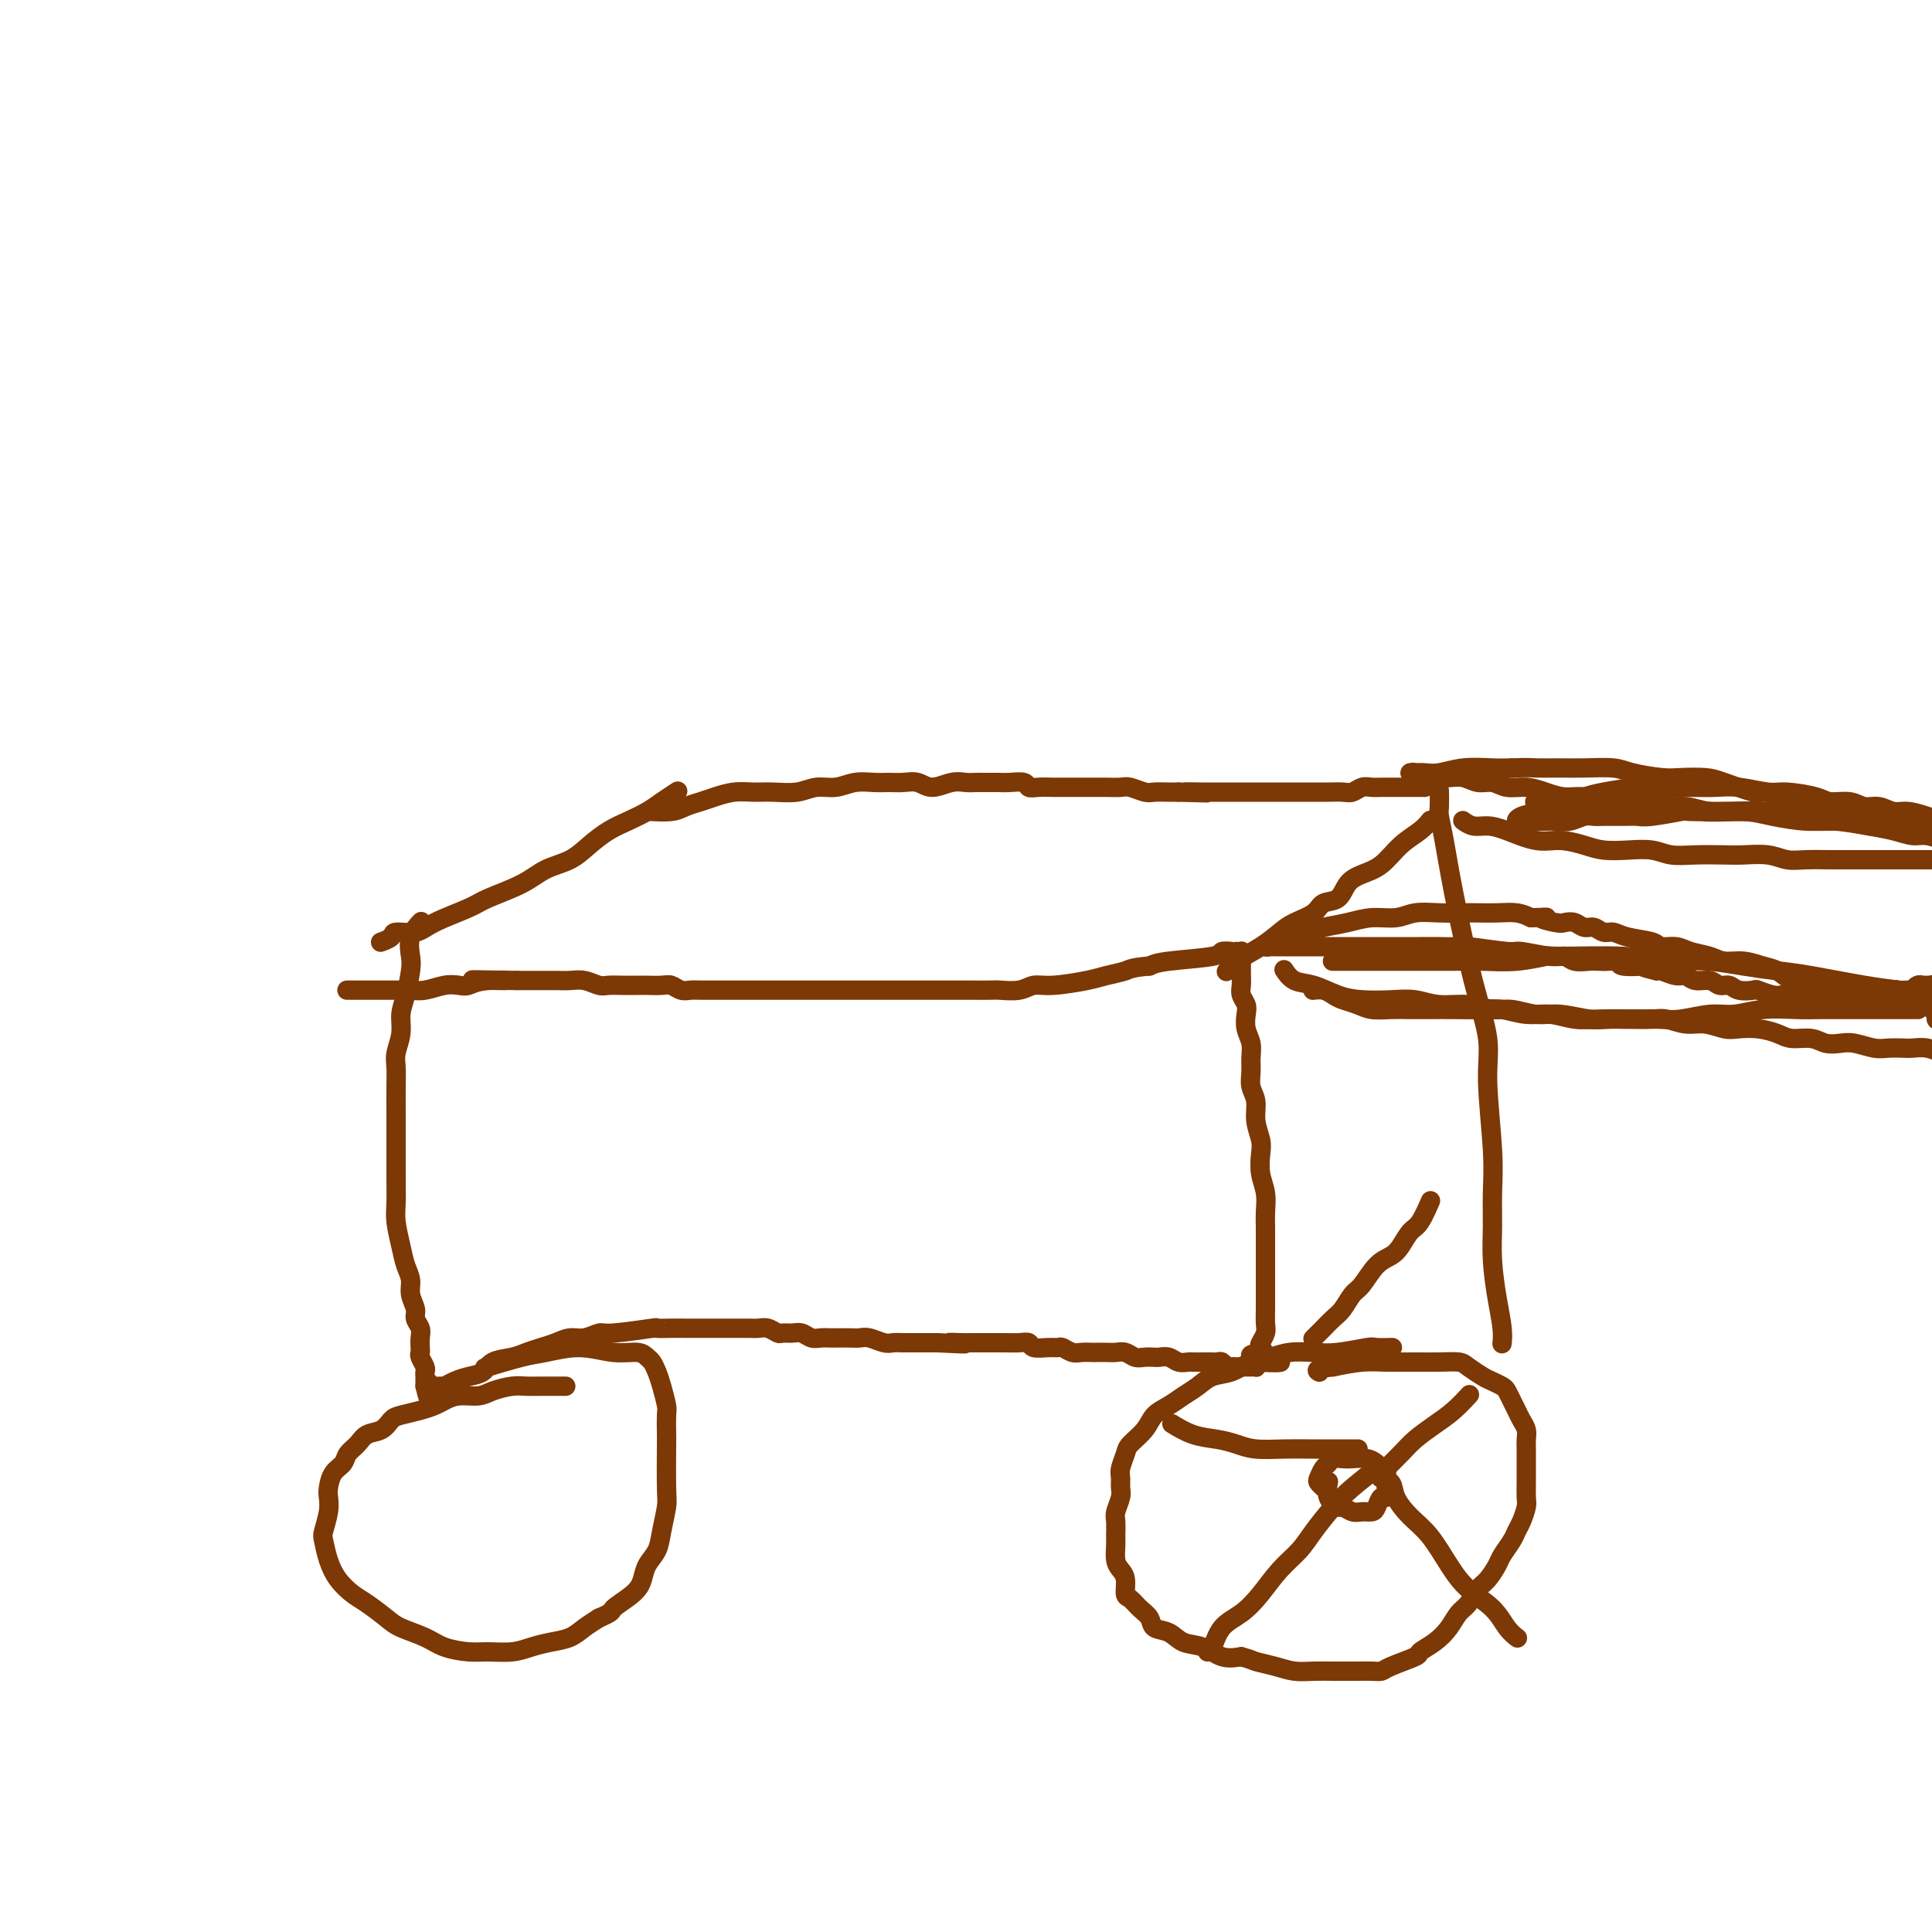 <svg viewBox='0 0 400 400' version='1.1' xmlns='http://www.w3.org/2000/svg' xmlns:xlink='http://www.w3.org/1999/xlink'><g fill='none' stroke='#7C3805' stroke-width='4' stroke-linecap='round' stroke-linejoin='round'><path d='M87,191c0.016,-0.017 0.032,-0.034 0,0c-0.032,0.034 -0.113,0.117 0,0c0.113,-0.117 0.420,-0.436 0,0c-0.420,0.436 -1.567,1.628 -2,3c-0.433,1.372 -0.154,2.926 0,4c0.154,1.074 0.181,1.670 0,3c-0.181,1.330 -0.570,3.394 -1,5c-0.430,1.606 -0.900,2.753 -1,4c-0.100,1.247 0.169,2.595 0,4c-0.169,1.405 -0.777,2.867 -1,4c-0.223,1.133 -0.060,1.937 0,3c0.060,1.063 0.016,2.387 0,4c-0.016,1.613 -0.004,3.516 0,5c0.004,1.484 0.000,2.548 0,4c-0.000,1.452 0.003,3.290 0,5c-0.003,1.710 -0.012,3.290 0,5c0.012,1.710 0.046,3.549 0,5c-0.046,1.451 -0.171,2.513 0,4c0.171,1.487 0.638,3.399 1,5c0.362,1.601 0.618,2.890 1,4c0.382,1.110 0.891,2.041 1,3c0.109,0.959 -0.181,1.947 0,3c0.181,1.053 0.833,2.170 1,3c0.167,0.830 -0.151,1.375 0,2c0.151,0.625 0.772,1.332 1,2c0.228,0.668 0.065,1.296 0,2c-0.065,0.704 -0.031,1.484 0,2c0.031,0.516 0.061,0.768 0,1c-0.061,0.232 -0.212,0.443 0,1c0.212,0.557 0.789,1.459 1,2c0.211,0.541 0.057,0.719 0,1c-0.057,0.281 -0.015,0.664 0,1c0.015,0.336 0.004,0.626 0,1c-0.004,0.374 -0.001,0.832 0,1c0.001,0.168 0.000,0.045 0,0c-0.000,-0.045 -0.000,-0.012 0,0c0.000,0.012 0.000,0.003 0,0c-0.000,-0.003 -0.000,-0.001 0,0c0.000,0.001 0.000,0.000 0,0'/><path d='M88,287c1.184,5.259 1.146,1.406 1,0c-0.146,-1.406 -0.398,-0.366 0,0c0.398,0.366 1.448,0.058 2,0c0.552,-0.058 0.607,0.135 1,0c0.393,-0.135 1.123,-0.600 2,-1c0.877,-0.400 1.900,-0.737 3,-1c1.100,-0.263 2.275,-0.452 3,-1c0.725,-0.548 0.998,-1.456 2,-2c1.002,-0.544 2.733,-0.724 4,-1c1.267,-0.276 2.071,-0.647 3,-1c0.929,-0.353 1.982,-0.687 3,-1c1.018,-0.313 1.999,-0.605 3,-1c1.001,-0.395 2.021,-0.894 3,-1c0.979,-0.106 1.916,0.182 3,0c1.084,-0.182 2.314,-0.833 3,-1c0.686,-0.167 0.829,0.151 3,0c2.171,-0.151 6.371,-0.773 8,-1c1.629,-0.227 0.686,-0.061 1,0c0.314,0.061 1.884,0.016 3,0c1.116,-0.016 1.780,-0.004 3,0c1.220,0.004 2.998,0.001 4,0c1.002,-0.001 1.227,-0.000 2,0c0.773,0.000 2.094,-0.001 3,0c0.906,0.001 1.399,0.004 2,0c0.601,-0.004 1.312,-0.015 2,0c0.688,0.015 1.353,0.057 2,0c0.647,-0.057 1.275,-0.212 2,0c0.725,0.212 1.545,0.793 2,1c0.455,0.207 0.544,0.041 1,0c0.456,-0.041 1.278,0.041 2,0c0.722,-0.041 1.343,-0.207 2,0c0.657,0.207 1.348,0.788 2,1c0.652,0.212 1.263,0.057 2,0c0.737,-0.057 1.600,-0.016 2,0c0.400,0.016 0.337,0.008 1,0c0.663,-0.008 2.050,-0.016 3,0c0.950,0.016 1.461,0.057 2,0c0.539,-0.057 1.106,-0.211 2,0c0.894,0.211 2.117,0.789 3,1c0.883,0.211 1.427,0.057 2,0c0.573,-0.057 1.174,-0.015 2,0c0.826,0.015 1.876,0.004 3,0c1.124,-0.004 2.321,-0.001 3,0c0.679,0.001 0.839,0.001 1,0'/><path d='M194,278c9.711,0.464 4.490,0.124 3,0c-1.490,-0.124 0.752,-0.033 2,0c1.248,0.033 1.502,0.009 2,0c0.498,-0.009 1.239,-0.002 2,0c0.761,0.002 1.542,-0.000 2,0c0.458,0.000 0.593,0.004 1,0c0.407,-0.004 1.085,-0.015 2,0c0.915,0.015 2.066,0.057 3,0c0.934,-0.057 1.650,-0.212 2,0c0.350,0.212 0.334,0.793 1,1c0.666,0.207 2.012,0.041 3,0c0.988,-0.041 1.617,0.041 2,0c0.383,-0.041 0.522,-0.207 1,0c0.478,0.207 1.297,0.788 2,1c0.703,0.212 1.291,0.057 2,0c0.709,-0.057 1.541,-0.016 2,0c0.459,0.016 0.546,0.008 1,0c0.454,-0.008 1.276,-0.016 2,0c0.724,0.016 1.350,0.057 2,0c0.650,-0.057 1.325,-0.211 2,0c0.675,0.211 1.350,0.788 2,1c0.650,0.212 1.276,0.061 2,0c0.724,-0.061 1.546,-0.030 2,0c0.454,0.030 0.541,0.061 1,0c0.459,-0.061 1.292,-0.212 2,0c0.708,0.212 1.293,0.789 2,1c0.707,0.211 1.537,0.057 2,0c0.463,-0.057 0.558,-0.016 1,0c0.442,0.016 1.232,0.008 2,0c0.768,-0.008 1.515,-0.016 2,0c0.485,0.016 0.707,0.057 1,0c0.293,-0.057 0.656,-0.211 1,0c0.344,0.211 0.669,0.789 1,1c0.331,0.211 0.667,0.057 1,0c0.333,-0.057 0.664,-0.015 1,0c0.336,0.015 0.677,0.004 1,0c0.323,-0.004 0.626,-0.001 1,0c0.374,0.001 0.818,0.001 1,0c0.182,-0.001 0.101,-0.003 0,0c-0.101,0.003 -0.223,0.011 0,0c0.223,-0.011 0.791,-0.041 1,0c0.209,0.041 0.060,0.155 0,0c-0.060,-0.155 -0.030,-0.577 0,-1'/><path d='M260,282c10.151,0.439 2.527,-0.463 0,-1c-2.527,-0.537 0.041,-0.709 1,-1c0.959,-0.291 0.310,-0.701 0,-1c-0.310,-0.299 -0.279,-0.488 0,-1c0.279,-0.512 0.807,-1.347 1,-2c0.193,-0.653 0.052,-1.124 0,-2c-0.052,-0.876 -0.014,-2.155 0,-3c0.014,-0.845 0.004,-1.254 0,-2c-0.004,-0.746 -0.001,-1.828 0,-3c0.001,-1.172 0.000,-2.435 0,-3c-0.000,-0.565 -0.000,-0.433 0,-1c0.000,-0.567 0.001,-1.835 0,-3c-0.001,-1.165 -0.004,-2.229 0,-3c0.004,-0.771 0.015,-1.249 0,-2c-0.015,-0.751 -0.055,-1.775 0,-3c0.055,-1.225 0.207,-2.652 0,-4c-0.207,-1.348 -0.772,-2.619 -1,-4c-0.228,-1.381 -0.117,-2.873 0,-4c0.117,-1.127 0.242,-1.891 0,-3c-0.242,-1.109 -0.850,-2.565 -1,-4c-0.150,-1.435 0.157,-2.849 0,-4c-0.157,-1.151 -0.778,-2.040 -1,-3c-0.222,-0.960 -0.046,-1.990 0,-3c0.046,-1.010 -0.039,-2.000 0,-3c0.039,-1.000 0.203,-2.011 0,-3c-0.203,-0.989 -0.772,-1.955 -1,-3c-0.228,-1.045 -0.114,-2.167 0,-3c0.114,-0.833 0.227,-1.375 0,-2c-0.227,-0.625 -0.793,-1.333 -1,-2c-0.207,-0.667 -0.056,-1.292 0,-2c0.056,-0.708 0.015,-1.499 0,-2c-0.015,-0.501 -0.004,-0.712 0,-1c0.004,-0.288 0.002,-0.651 0,-1c-0.002,-0.349 -0.003,-0.682 0,-1c0.003,-0.318 0.011,-0.621 0,-1c-0.011,-0.379 -0.039,-0.833 0,-1c0.039,-0.167 0.146,-0.045 0,0c-0.146,0.045 -0.546,0.015 -1,0c-0.454,-0.015 -0.961,-0.015 -1,0c-0.039,0.015 0.390,0.045 0,0c-0.390,-0.045 -1.599,-0.167 -2,0c-0.401,0.167 0.008,0.622 -2,1c-2.008,0.378 -6.431,0.679 -9,1c-2.569,0.321 -3.285,0.660 -4,1'/><path d='M238,200c-3.868,0.332 -4.037,0.662 -5,1c-0.963,0.338 -2.721,0.683 -4,1c-1.279,0.317 -2.080,0.607 -4,1c-1.920,0.393 -4.960,0.890 -7,1c-2.040,0.110 -3.081,-0.167 -4,0c-0.919,0.167 -1.715,0.777 -3,1c-1.285,0.223 -3.058,0.060 -4,0c-0.942,-0.060 -1.054,-0.016 -2,0c-0.946,0.016 -2.728,0.004 -4,0c-1.272,-0.004 -2.034,-0.001 -3,0c-0.966,0.001 -2.134,0.000 -3,0c-0.866,-0.000 -1.429,-0.000 -2,0c-0.571,0.000 -1.149,0.000 -2,0c-0.851,-0.000 -1.974,-0.000 -3,0c-1.026,0.000 -1.954,0.000 -3,0c-1.046,-0.000 -2.208,-0.000 -3,0c-0.792,0.000 -1.212,0.000 -2,0c-0.788,-0.000 -1.943,-0.000 -3,0c-1.057,0.000 -2.016,0.000 -3,0c-0.984,-0.000 -1.992,0.000 -3,0c-1.008,-0.000 -2.017,-0.000 -3,0c-0.983,0.000 -1.940,0.000 -3,0c-1.060,-0.000 -2.222,-0.000 -3,0c-0.778,0.000 -1.171,0.000 -2,0c-0.829,-0.000 -2.094,-0.000 -3,0c-0.906,0.000 -1.454,0.000 -2,0c-0.546,-0.000 -1.091,-0.000 -2,0c-0.909,0.000 -2.183,0.001 -3,0c-0.817,-0.001 -1.178,-0.004 -2,0c-0.822,0.004 -2.106,0.015 -3,0c-0.894,-0.015 -1.398,-0.057 -2,0c-0.602,0.057 -1.301,0.211 -2,0c-0.699,-0.211 -1.397,-0.789 -2,-1c-0.603,-0.211 -1.110,-0.057 -2,0c-0.890,0.057 -2.163,0.016 -3,0c-0.837,-0.016 -1.238,-0.008 -2,0c-0.762,0.008 -1.884,0.016 -3,0c-1.116,-0.016 -2.227,-0.057 -3,0c-0.773,0.057 -1.207,0.211 -2,0c-0.793,-0.211 -1.945,-0.789 -3,-1c-1.055,-0.211 -2.012,-0.057 -3,0c-0.988,0.057 -2.007,0.015 -3,0c-0.993,-0.015 -1.960,-0.004 -3,0c-1.040,0.004 -2.154,0.001 -3,0c-0.846,-0.001 -1.423,-0.001 -2,0'/><path d='M107,203c-16.645,-0.293 -6.258,-0.027 -3,0c3.258,0.027 -0.614,-0.185 -3,0c-2.386,0.185 -3.286,0.768 -4,1c-0.714,0.232 -1.241,0.115 -2,0c-0.759,-0.115 -1.749,-0.227 -3,0c-1.251,0.227 -2.762,0.793 -4,1c-1.238,0.207 -2.205,0.056 -3,0c-0.795,-0.056 -1.420,-0.015 -2,0c-0.580,0.015 -1.116,0.004 -2,0c-0.884,-0.004 -2.118,-0.001 -3,0c-0.882,0.001 -1.413,0.000 -2,0c-0.587,-0.000 -1.229,-0.000 -2,0c-0.771,0.000 -1.669,0.000 -2,0c-0.331,-0.000 -0.095,-0.000 0,0c0.095,0.000 0.047,0.000 0,0'/><path d='M254,201c0.028,-0.042 0.055,-0.084 0,0c-0.055,0.084 -0.193,0.293 0,0c0.193,-0.293 0.717,-1.089 2,-2c1.283,-0.911 3.326,-1.936 5,-3c1.674,-1.064 2.980,-2.167 4,-3c1.020,-0.833 1.753,-1.396 3,-2c1.247,-0.604 3.008,-1.250 4,-2c0.992,-0.750 1.216,-1.602 2,-2c0.784,-0.398 2.127,-0.340 3,-1c0.873,-0.660 1.277,-2.039 2,-3c0.723,-0.961 1.767,-1.505 3,-2c1.233,-0.495 2.656,-0.942 4,-2c1.344,-1.058 2.608,-2.727 4,-4c1.392,-1.273 2.913,-2.150 4,-3c1.087,-0.850 1.739,-1.671 2,-2c0.261,-0.329 0.130,-0.164 0,0'/><path d='M79,195c0.060,-0.021 0.120,-0.043 0,0c-0.120,0.043 -0.420,0.150 0,0c0.420,-0.150 1.558,-0.558 2,-1c0.442,-0.442 0.187,-0.919 1,-1c0.813,-0.081 2.696,0.232 4,0c1.304,-0.232 2.031,-1.011 4,-2c1.969,-0.989 5.181,-2.190 7,-3c1.819,-0.810 2.247,-1.231 4,-2c1.753,-0.769 4.832,-1.886 7,-3c2.168,-1.114 3.426,-2.224 5,-3c1.574,-0.776 3.464,-1.219 5,-2c1.536,-0.781 2.717,-1.899 4,-3c1.283,-1.101 2.666,-2.183 4,-3c1.334,-0.817 2.617,-1.368 4,-2c1.383,-0.632 2.866,-1.345 4,-2c1.134,-0.655 1.921,-1.253 3,-2c1.079,-0.747 2.451,-1.642 3,-2c0.549,-0.358 0.274,-0.179 0,0'/><path d='M135,168c-0.382,-0.024 -0.763,-0.048 0,0c0.763,0.048 2.672,0.167 4,0c1.328,-0.167 2.077,-0.619 3,-1c0.923,-0.381 2.020,-0.691 3,-1c0.980,-0.309 1.844,-0.618 3,-1c1.156,-0.382 2.605,-0.839 4,-1c1.395,-0.161 2.736,-0.028 4,0c1.264,0.028 2.452,-0.049 4,0c1.548,0.049 3.457,0.223 5,0c1.543,-0.223 2.720,-0.845 4,-1c1.280,-0.155 2.663,0.155 4,0c1.337,-0.155 2.626,-0.775 4,-1c1.374,-0.225 2.831,-0.056 4,0c1.169,0.056 2.049,-0.003 3,0c0.951,0.003 1.974,0.067 3,0c1.026,-0.067 2.057,-0.267 3,0c0.943,0.267 1.800,1.000 3,1c1.200,0.000 2.745,-0.732 4,-1c1.255,-0.268 2.220,-0.072 3,0c0.780,0.072 1.377,0.020 2,0c0.623,-0.020 1.274,-0.006 2,0c0.726,0.006 1.528,0.005 2,0c0.472,-0.005 0.614,-0.016 1,0c0.386,0.016 1.014,0.057 2,0c0.986,-0.057 2.328,-0.211 3,0c0.672,0.211 0.673,0.789 1,1c0.327,0.211 0.978,0.057 2,0c1.022,-0.057 2.413,-0.015 3,0c0.587,0.015 0.369,0.004 1,0c0.631,-0.004 2.113,-0.001 3,0c0.887,0.001 1.181,-0.001 2,0c0.819,0.001 2.163,0.004 3,0c0.837,-0.004 1.168,-0.015 2,0c0.832,0.015 2.166,0.057 3,0c0.834,-0.057 1.168,-0.211 2,0c0.832,0.211 2.161,0.789 3,1c0.839,0.211 1.187,0.057 2,0c0.813,-0.057 2.089,-0.016 3,0c0.911,0.016 1.455,0.008 2,0'/><path d='M244,164c10.679,0.309 3.877,0.083 2,0c-1.877,-0.083 1.173,-0.022 3,0c1.827,0.022 2.432,0.006 3,0c0.568,-0.006 1.100,-0.002 2,0c0.900,0.002 2.168,0.000 3,0c0.832,-0.000 1.228,-0.000 2,0c0.772,0.000 1.918,0.000 3,0c1.082,-0.000 2.099,0.000 3,0c0.901,-0.000 1.687,-0.000 3,0c1.313,0.000 3.153,0.001 4,0c0.847,-0.001 0.702,-0.004 1,0c0.298,0.004 1.038,0.015 2,0c0.962,-0.015 2.144,-0.057 3,0c0.856,0.057 1.384,0.211 2,0c0.616,-0.211 1.321,-0.789 2,-1c0.679,-0.211 1.334,-0.057 2,0c0.666,0.057 1.343,0.015 2,0c0.657,-0.015 1.293,-0.004 2,0c0.707,0.004 1.486,0.001 2,0c0.514,-0.001 0.765,-0.000 1,0c0.235,0.000 0.455,0.000 1,0c0.545,-0.000 1.414,-0.000 2,0c0.586,0.000 0.889,0.000 1,0c0.111,-0.000 0.032,-0.000 0,0c-0.032,0.000 -0.016,0.000 0,0'/><path d='M272,277c0.000,-0.000 0.000,-0.000 0,0c-0.000,0.000 -0.002,0.002 0,0c0.002,-0.002 0.006,-0.006 0,0c-0.006,0.006 -0.024,0.024 0,0c0.024,-0.024 0.089,-0.088 0,0c-0.089,0.088 -0.333,0.329 0,0c0.333,-0.329 1.243,-1.227 2,-2c0.757,-0.773 1.360,-1.422 2,-2c0.640,-0.578 1.316,-1.086 2,-2c0.684,-0.914 1.376,-2.236 2,-3c0.624,-0.764 1.178,-0.972 2,-2c0.822,-1.028 1.910,-2.878 3,-4c1.090,-1.122 2.180,-1.517 3,-2c0.820,-0.483 1.368,-1.054 2,-2c0.632,-0.946 1.346,-2.267 2,-3c0.654,-0.733 1.247,-0.877 2,-2c0.753,-1.123 1.664,-3.225 2,-4c0.336,-0.775 0.096,-0.221 0,0c-0.096,0.221 -0.048,0.111 0,0'/><path d='M298,164c-0.006,-0.305 -0.011,-0.609 0,0c0.011,0.609 0.039,2.132 0,3c-0.039,0.868 -0.146,1.080 0,2c0.146,0.920 0.546,2.548 1,5c0.454,2.452 0.963,5.728 2,11c1.037,5.272 2.604,12.540 4,18c1.396,5.460 2.623,9.112 3,12c0.377,2.888 -0.096,5.010 0,9c0.096,3.990 0.761,9.847 1,14c0.239,4.153 0.054,6.603 0,9c-0.054,2.397 0.024,4.741 0,7c-0.024,2.259 -0.150,4.434 0,7c0.150,2.566 0.576,5.523 1,8c0.424,2.477 0.845,4.475 1,6c0.155,1.525 0.044,2.579 0,3c-0.044,0.421 -0.022,0.211 0,0'/><path d='M303,170c0.042,0.031 0.084,0.063 0,0c-0.084,-0.063 -0.295,-0.219 0,0c0.295,0.219 1.095,0.814 2,1c0.905,0.186 1.915,-0.039 3,0c1.085,0.039 2.246,0.340 4,1c1.754,0.660 4.103,1.680 6,2c1.897,0.320 3.343,-0.059 5,0c1.657,0.059 3.523,0.555 5,1c1.477,0.445 2.563,0.837 4,1c1.437,0.163 3.224,0.096 5,0c1.776,-0.096 3.541,-0.222 5,0c1.459,0.222 2.613,0.790 4,1c1.387,0.210 3.007,0.060 5,0c1.993,-0.060 4.359,-0.030 6,0c1.641,0.030 2.558,0.061 4,0c1.442,-0.061 3.410,-0.212 5,0c1.590,0.212 2.803,0.789 4,1c1.197,0.211 2.380,0.057 4,0c1.620,-0.057 3.679,-0.015 5,0c1.321,0.015 1.905,0.004 3,0c1.095,-0.004 2.701,-0.001 4,0c1.299,0.001 2.290,0.000 3,0c0.710,-0.000 1.138,-0.000 2,0c0.862,0.000 2.156,0.000 3,0c0.844,-0.000 1.236,-0.000 2,0c0.764,0.000 1.901,0.000 3,0c1.099,-0.000 2.162,-0.000 3,0c0.838,0.000 1.451,0.000 2,0c0.549,-0.000 1.032,-0.000 2,0c0.968,0.000 2.419,0.000 3,0c0.581,-0.000 0.290,-0.000 0,0'/><path d='M266,201c-0.138,-0.210 -0.276,-0.421 0,0c0.276,0.421 0.964,1.472 2,2c1.036,0.528 2.418,0.533 4,1c1.582,0.467 3.362,1.397 5,2c1.638,0.603 3.133,0.878 5,1c1.867,0.122 4.106,0.089 6,0c1.894,-0.089 3.443,-0.235 5,0c1.557,0.235 3.122,0.852 5,1c1.878,0.148 4.068,-0.172 6,0c1.932,0.172 3.605,0.834 5,1c1.395,0.166 2.512,-0.166 4,0c1.488,0.166 3.348,0.829 5,1c1.652,0.171 3.097,-0.150 5,0c1.903,0.150 4.266,0.771 6,1c1.734,0.229 2.841,0.065 4,0c1.159,-0.065 2.371,-0.033 4,0c1.629,0.033 3.675,0.065 5,0c1.325,-0.065 1.929,-0.227 3,0c1.071,0.227 2.610,0.845 4,1c1.390,0.155 2.630,-0.152 4,0c1.370,0.152 2.869,0.763 4,1c1.131,0.237 1.895,0.101 3,0c1.105,-0.101 2.550,-0.167 4,0c1.450,0.167 2.906,0.567 4,1c1.094,0.433 1.828,0.900 3,1c1.172,0.100 2.782,-0.166 4,0c1.218,0.166 2.044,0.762 3,1c0.956,0.238 2.042,0.116 3,0c0.958,-0.116 1.789,-0.227 3,0c1.211,0.227 2.802,0.792 4,1c1.198,0.208 2.002,0.059 3,0c0.998,-0.059 2.190,-0.030 3,0c0.810,0.030 1.238,0.060 2,0c0.762,-0.060 1.859,-0.208 3,0c1.141,0.208 2.326,0.774 3,1c0.674,0.226 0.837,0.113 1,0'/><path d='M403,218c19.063,1.702 6.221,0.456 2,0c-4.221,-0.456 0.179,-0.122 2,0c1.821,0.122 1.061,0.033 1,0c-0.061,-0.033 0.575,-0.009 1,0c0.425,0.009 0.640,0.002 1,0c0.360,-0.002 0.866,-0.001 1,0c0.134,0.001 -0.104,0.000 0,0c0.104,-0.000 0.549,-0.000 1,0c0.451,0.000 0.909,0.000 1,0c0.091,-0.000 -0.185,-0.000 0,0c0.185,0.000 0.830,0.000 1,0c0.170,-0.000 -0.136,-0.000 0,0c0.136,0.000 0.713,0.001 1,0c0.287,-0.001 0.284,-0.004 0,0c-0.284,0.004 -0.850,0.016 -1,0c-0.150,-0.016 0.114,-0.061 0,0c-0.114,0.061 -0.608,0.227 -1,0c-0.392,-0.227 -0.682,-0.848 -1,-1c-0.318,-0.152 -0.662,0.165 -1,0c-0.338,-0.165 -0.668,-0.814 -1,-1c-0.332,-0.186 -0.666,0.090 -1,0c-0.334,-0.090 -0.666,-0.545 -1,-1c-0.334,-0.455 -0.668,-0.911 -1,-1c-0.332,-0.089 -0.662,0.187 -1,0c-0.338,-0.187 -0.683,-0.839 -1,-1c-0.317,-0.161 -0.606,0.167 -1,0c-0.394,-0.167 -0.894,-0.830 -1,-1c-0.106,-0.170 0.182,0.151 0,0c-0.182,-0.151 -0.832,-0.776 -1,-1c-0.168,-0.224 0.147,-0.049 0,0c-0.147,0.049 -0.757,-0.028 -1,0c-0.243,0.028 -0.118,0.162 0,0c0.118,-0.162 0.228,-0.621 0,-1c-0.228,-0.379 -0.793,-0.679 -1,-1c-0.207,-0.321 -0.056,-0.663 0,-1c0.056,-0.337 0.016,-0.668 0,-1c-0.016,-0.332 -0.008,-0.666 0,-1'/><path d='M400,206c-2.011,-2.079 -0.539,-1.275 0,-1c0.539,0.275 0.144,0.021 0,0c-0.144,-0.021 -0.039,0.190 0,0c0.039,-0.190 0.010,-0.783 0,-1c-0.010,-0.217 -0.003,-0.058 0,0c0.003,0.058 0.000,0.016 0,0c-0.000,-0.016 0.001,-0.004 0,0c-0.001,0.004 -0.004,0.001 0,0c0.004,-0.001 0.016,-0.000 0,0c-0.016,0.000 -0.061,0.000 0,0c0.061,-0.000 0.227,0.000 0,0c-0.227,-0.000 -0.848,-0.001 -1,0c-0.152,0.001 0.166,0.004 0,0c-0.166,-0.004 -0.814,-0.015 -1,0c-0.186,0.015 0.092,0.057 0,0c-0.092,-0.057 -0.553,-0.211 -1,0c-0.447,0.211 -0.878,0.788 -1,1c-0.122,0.212 0.065,0.061 0,0c-0.065,-0.061 -0.384,-0.030 -1,0c-0.616,0.030 -1.530,0.061 -2,0c-0.470,-0.061 -0.496,-0.212 -1,0c-0.504,0.212 -1.486,0.789 -2,1c-0.514,0.211 -0.560,0.057 -1,0c-0.440,-0.057 -1.272,-0.015 -2,0c-0.728,0.015 -1.350,0.004 -2,0c-0.650,-0.004 -1.329,-0.001 -2,0c-0.671,0.001 -1.335,0.000 -2,0c-0.665,-0.000 -1.333,-0.000 -2,0c-0.667,0.000 -1.334,-0.000 -2,0c-0.666,0.000 -1.332,0.001 -2,0c-0.668,-0.001 -1.339,-0.004 -2,0c-0.661,0.004 -1.313,0.015 -2,0c-0.687,-0.015 -1.409,-0.055 -2,0c-0.591,0.055 -1.050,0.207 -2,0c-0.950,-0.207 -2.390,-0.772 -3,-1c-0.610,-0.228 -0.389,-0.118 -1,0c-0.611,0.118 -2.054,0.243 -3,0c-0.946,-0.243 -1.394,-0.854 -2,-1c-0.606,-0.146 -1.368,0.172 -2,0c-0.632,-0.172 -1.132,-0.834 -2,-1c-0.868,-0.166 -2.103,0.166 -3,0c-0.897,-0.166 -1.457,-0.828 -2,-1c-0.543,-0.172 -1.069,0.146 -2,0c-0.931,-0.146 -2.266,-0.756 -3,-1c-0.734,-0.244 -0.867,-0.122 -1,0'/><path d='M343,201c-4.468,-1.016 -2.639,-1.057 -3,-1c-0.361,0.057 -2.911,0.211 -4,0c-1.089,-0.211 -0.718,-0.788 -1,-1c-0.282,-0.212 -1.216,-0.061 -2,0c-0.784,0.061 -1.417,0.032 -2,0c-0.583,-0.032 -1.116,-0.065 -2,0c-0.884,0.065 -2.118,0.229 -3,0c-0.882,-0.229 -1.413,-0.850 -2,-1c-0.587,-0.150 -1.231,0.170 -3,0c-1.769,-0.170 -4.664,-0.830 -6,-1c-1.336,-0.170 -1.113,0.151 -3,0c-1.887,-0.151 -5.884,-0.772 -8,-1c-2.116,-0.228 -2.352,-0.061 -3,0c-0.648,0.061 -1.709,0.016 -3,0c-1.291,-0.016 -2.814,-0.004 -4,0c-1.186,0.004 -2.036,0.001 -3,0c-0.964,-0.001 -2.043,-0.000 -3,0c-0.957,0.000 -1.793,0.000 -3,0c-1.207,-0.000 -2.784,-0.000 -4,0c-1.216,0.000 -2.069,0.000 -3,0c-0.931,-0.000 -1.940,-0.000 -3,0c-1.060,0.000 -2.172,0.000 -3,0c-0.828,-0.000 -1.373,-0.000 -2,0c-0.627,0.000 -1.335,0.001 -2,0c-0.665,-0.001 -1.287,-0.003 -2,0c-0.713,0.003 -1.518,0.012 -2,0c-0.482,-0.012 -0.643,-0.045 -1,0c-0.357,0.045 -0.912,0.167 -1,0c-0.088,-0.167 0.289,-0.622 1,-1c0.711,-0.378 1.757,-0.680 3,-1c1.243,-0.320 2.685,-0.659 4,-1c1.315,-0.341 2.503,-0.684 4,-1c1.497,-0.316 3.301,-0.607 5,-1c1.699,-0.393 3.291,-0.890 5,-1c1.709,-0.110 3.534,0.167 5,0c1.466,-0.167 2.572,-0.776 4,-1c1.428,-0.224 3.176,-0.061 5,0c1.824,0.061 3.724,0.019 5,0c1.276,-0.019 1.930,-0.015 3,0c1.070,0.015 2.557,0.043 4,0c1.443,-0.043 2.841,-0.155 4,0c1.159,0.155 2.080,0.578 3,1'/><path d='M317,190c5.402,-0.059 2.406,-0.208 2,0c-0.406,0.208 1.778,0.773 3,1c1.222,0.227 1.482,0.117 2,0c0.518,-0.117 1.293,-0.243 2,0c0.707,0.243 1.345,0.853 2,1c0.655,0.147 1.328,-0.168 2,0c0.672,0.168 1.344,0.820 2,1c0.656,0.180 1.295,-0.110 2,0c0.705,0.110 1.475,0.621 3,1c1.525,0.379 3.805,0.626 5,1c1.195,0.374 1.305,0.875 2,1c0.695,0.125 1.974,-0.125 3,0c1.026,0.125 1.801,0.625 3,1c1.199,0.375 2.824,0.624 4,1c1.176,0.376 1.902,0.878 3,1c1.098,0.122 2.566,-0.136 4,0c1.434,0.136 2.834,0.667 4,1c1.166,0.333 2.097,0.467 3,1c0.903,0.533 1.778,1.466 3,2c1.222,0.534 2.791,0.669 4,1c1.209,0.331 2.057,0.858 3,1c0.943,0.142 1.981,-0.102 3,0c1.019,0.102 2.020,0.549 3,1c0.980,0.451 1.939,0.905 3,1c1.061,0.095 2.222,-0.171 3,0c0.778,0.171 1.171,0.778 2,1c0.829,0.222 2.095,0.060 3,0c0.905,-0.060 1.450,-0.016 2,0c0.550,0.016 1.107,0.004 2,0c0.893,-0.004 2.123,-0.001 3,0c0.877,0.001 1.401,0.000 2,0c0.599,-0.000 1.274,-0.000 2,0c0.726,0.000 1.505,0.000 2,0c0.495,-0.000 0.707,-0.000 1,0c0.293,0.000 0.667,0.000 1,0c0.333,-0.000 0.624,-0.000 1,0c0.376,0.000 0.835,0.001 1,0c0.165,-0.001 0.034,-0.004 0,0c-0.034,0.004 0.028,0.015 0,0c-0.028,-0.015 -0.144,-0.056 0,0c0.144,0.056 0.550,0.208 0,0c-0.550,-0.208 -2.055,-0.777 -3,-1c-0.945,-0.223 -1.331,-0.098 -2,0c-0.669,0.098 -1.620,0.171 -3,0c-1.380,-0.171 -3.190,-0.585 -5,-1'/><path d='M399,206c-3.100,-0.504 -4.350,-0.765 -6,-1c-1.650,-0.235 -3.700,-0.445 -7,-1c-3.300,-0.555 -7.850,-1.455 -11,-2c-3.150,-0.545 -4.899,-0.733 -7,-1c-2.101,-0.267 -4.555,-0.611 -7,-1c-2.445,-0.389 -4.881,-0.822 -7,-1c-2.119,-0.178 -3.922,-0.101 -6,0c-2.078,0.101 -4.430,0.227 -6,0c-1.570,-0.227 -2.357,-0.807 -6,-1c-3.643,-0.193 -10.141,0.001 -13,0c-2.859,-0.001 -2.079,-0.196 -3,0c-0.921,0.196 -3.543,0.785 -6,1c-2.457,0.215 -4.747,0.058 -7,0c-2.253,-0.058 -4.468,-0.015 -6,0c-1.532,0.015 -2.381,0.004 -4,0c-1.619,-0.004 -4.007,-0.001 -6,0c-1.993,0.001 -3.592,0.000 -5,0c-1.408,-0.000 -2.625,-0.000 -4,0c-1.375,0.000 -2.909,0.000 -4,0c-1.091,-0.000 -1.740,-0.000 -2,0c-0.260,0.000 -0.130,0.000 0,0'/><path d='M318,166c0.074,-0.002 0.148,-0.004 0,0c-0.148,0.004 -0.518,0.012 0,0c0.518,-0.012 1.923,-0.046 3,0c1.077,0.046 1.826,0.170 3,0c1.174,-0.170 2.774,-0.634 4,-1c1.226,-0.366 2.077,-0.634 4,-1c1.923,-0.366 4.917,-0.831 7,-1c2.083,-0.169 3.254,-0.041 5,0c1.746,0.041 4.067,-0.004 6,0c1.933,0.004 3.477,0.056 5,0c1.523,-0.056 3.025,-0.221 5,0c1.975,0.221 4.423,0.829 6,1c1.577,0.171 2.284,-0.094 4,0c1.716,0.094 4.440,0.546 6,1c1.560,0.454 1.954,0.910 3,1c1.046,0.090 2.743,-0.187 4,0c1.257,0.187 2.073,0.838 3,1c0.927,0.162 1.967,-0.164 3,0c1.033,0.164 2.061,0.817 3,1c0.939,0.183 1.788,-0.106 3,0c1.212,0.106 2.786,0.607 4,1c1.214,0.393 2.067,0.679 3,1c0.933,0.321 1.945,0.678 3,1c1.055,0.322 2.151,0.608 3,1c0.849,0.392 1.449,0.889 2,1c0.551,0.111 1.054,-0.163 2,0c0.946,0.163 2.336,0.762 3,1c0.664,0.238 0.602,0.116 1,0c0.398,-0.116 1.257,-0.227 2,0c0.743,0.227 1.369,0.793 2,1c0.631,0.207 1.268,0.055 2,0c0.732,-0.055 1.559,-0.015 2,0c0.441,0.015 0.497,0.004 1,0c0.503,-0.004 1.454,-0.001 2,0c0.546,0.001 0.685,0.000 1,0c0.315,-0.000 0.804,-0.000 1,0c0.196,0.000 0.098,0.000 0,0'/><path d='M429,175c10.673,1.856 2.857,0.497 0,0c-2.857,-0.497 -0.754,-0.133 0,0c0.754,0.133 0.159,0.036 0,0c-0.159,-0.036 0.119,-0.010 0,0c-0.119,0.010 -0.635,0.004 -1,0c-0.365,-0.004 -0.578,-0.005 -1,0c-0.422,0.005 -1.051,0.015 -2,0c-0.949,-0.015 -2.217,-0.056 -3,0c-0.783,0.056 -1.082,0.208 -3,0c-1.918,-0.208 -5.456,-0.777 -7,-1c-1.544,-0.223 -1.096,-0.101 -2,0c-0.904,0.101 -3.160,0.181 -5,0c-1.840,-0.181 -3.262,-0.622 -5,-1c-1.738,-0.378 -3.790,-0.692 -6,-1c-2.210,-0.308 -4.577,-0.608 -7,-1c-2.423,-0.392 -4.903,-0.874 -7,-1c-2.097,-0.126 -3.812,0.106 -6,0c-2.188,-0.106 -4.849,-0.549 -7,-1c-2.151,-0.451 -3.792,-0.909 -6,-1c-2.208,-0.091 -4.982,0.187 -7,0c-2.018,-0.187 -3.281,-0.839 -5,-1c-1.719,-0.161 -3.894,0.168 -6,0c-2.106,-0.168 -4.142,-0.832 -6,-1c-1.858,-0.168 -3.539,0.161 -5,0c-1.461,-0.161 -2.702,-0.813 -4,-1c-1.298,-0.187 -2.654,0.089 -4,0c-1.346,-0.089 -2.681,-0.545 -4,-1c-1.319,-0.455 -2.621,-0.910 -4,-1c-1.379,-0.090 -2.834,0.186 -4,0c-1.166,-0.186 -2.041,-0.834 -3,-1c-0.959,-0.166 -2.000,0.152 -3,0c-1.000,-0.152 -1.959,-0.772 -3,-1c-1.041,-0.228 -2.162,-0.065 -3,0c-0.838,0.065 -1.391,0.031 -2,0c-0.609,-0.031 -1.273,-0.061 -2,0c-0.727,0.061 -1.516,0.212 -2,0c-0.484,-0.212 -0.663,-0.789 -1,-1c-0.337,-0.211 -0.831,-0.057 -1,0c-0.169,0.057 -0.013,0.016 0,0c0.013,-0.016 -0.116,-0.008 0,0c0.116,0.008 0.477,0.016 1,0c0.523,-0.016 1.206,-0.057 2,0c0.794,0.057 1.697,0.211 3,0c1.303,-0.211 3.005,-0.788 5,-1c1.995,-0.212 4.284,-0.061 6,0c1.716,0.061 2.858,0.030 4,0'/><path d='M313,159c3.981,-0.154 3.934,-0.038 5,0c1.066,0.038 3.244,-0.000 5,0c1.756,0.000 3.090,0.039 5,0c1.910,-0.039 4.395,-0.154 6,0c1.605,0.154 2.331,0.579 4,1c1.669,0.421 4.283,0.838 6,1c1.717,0.162 2.538,0.067 4,0c1.462,-0.067 3.565,-0.107 5,0c1.435,0.107 2.201,0.361 4,1c1.799,0.639 4.629,1.664 6,2c1.371,0.336 1.281,-0.016 2,0c0.719,0.016 2.247,0.401 4,1c1.753,0.599 3.733,1.414 5,2c1.267,0.586 1.823,0.944 3,1c1.177,0.056 2.977,-0.191 4,0c1.023,0.191 1.270,0.821 2,1c0.730,0.179 1.943,-0.091 3,0c1.057,0.091 1.958,0.545 3,1c1.042,0.455 2.223,0.911 3,1c0.777,0.089 1.149,-0.187 2,0c0.851,0.187 2.181,0.839 3,1c0.819,0.161 1.126,-0.167 2,0c0.874,0.167 2.314,0.829 3,1c0.686,0.171 0.619,-0.150 1,0c0.381,0.150 1.212,0.772 2,1c0.788,0.228 1.535,0.061 2,0c0.465,-0.061 0.650,-0.016 1,0c0.350,0.016 0.865,0.004 1,0c0.135,-0.004 -0.111,-0.001 0,0c0.111,0.001 0.577,0.000 1,0c0.423,-0.000 0.801,-0.000 1,0c0.199,0.000 0.219,0.001 0,0c-0.219,-0.001 -0.678,-0.004 -1,0c-0.322,0.004 -0.508,0.016 -1,0c-0.492,-0.016 -1.289,-0.061 -2,0c-0.711,0.061 -1.335,0.228 -2,0c-0.665,-0.228 -1.371,-0.850 -2,-1c-0.629,-0.150 -1.182,0.171 -2,0c-0.818,-0.171 -1.902,-0.834 -3,-1c-1.098,-0.166 -2.208,0.165 -3,0c-0.792,-0.165 -1.264,-0.828 -2,-1c-0.736,-0.172 -1.737,0.146 -3,0c-1.263,-0.146 -2.790,-0.756 -4,-1c-1.210,-0.244 -2.105,-0.122 -3,0'/><path d='M383,170c-4.862,-0.841 -3.016,-0.943 -3,-1c0.016,-0.057 -1.798,-0.068 -3,0c-1.202,0.068 -1.793,0.214 -3,0c-1.207,-0.214 -3.031,-0.790 -4,-1c-0.969,-0.210 -1.084,-0.056 -2,0c-0.916,0.056 -2.632,0.014 -4,0c-1.368,-0.014 -2.387,0.000 -3,0c-0.613,-0.000 -0.821,-0.014 -3,0c-2.179,0.014 -6.329,0.056 -8,0c-1.671,-0.056 -0.864,-0.211 -2,0c-1.136,0.211 -4.216,0.789 -6,1c-1.784,0.211 -2.273,0.056 -3,0c-0.727,-0.056 -1.692,-0.011 -3,0c-1.308,0.011 -2.959,-0.011 -4,0c-1.041,0.011 -1.472,0.056 -2,0c-0.528,-0.056 -1.152,-0.211 -2,0c-0.848,0.211 -1.919,0.789 -3,1c-1.081,0.211 -2.173,0.056 -3,0c-0.827,-0.056 -1.388,-0.014 -2,0c-0.612,0.014 -1.273,0.001 -2,0c-0.727,-0.001 -1.519,0.011 -2,0c-0.481,-0.011 -0.652,-0.045 -1,0c-0.348,0.045 -0.875,0.170 -1,0c-0.125,-0.170 0.151,-0.634 1,-1c0.849,-0.366 2.270,-0.635 4,-1c1.730,-0.365 3.769,-0.826 6,-1c2.231,-0.174 4.654,-0.060 7,0c2.346,0.060 4.616,0.068 7,0c2.384,-0.068 4.884,-0.212 7,0c2.116,0.212 3.850,0.779 6,1c2.150,0.221 4.716,0.097 7,0c2.284,-0.097 4.287,-0.167 6,0c1.713,0.167 3.136,0.569 5,1c1.864,0.431 4.169,0.890 6,1c1.831,0.110 3.188,-0.129 5,0c1.812,0.129 4.078,0.627 6,1c1.922,0.373 3.501,0.621 5,1c1.499,0.379 2.918,0.889 4,1c1.082,0.111 1.827,-0.177 3,0c1.173,0.177 2.776,0.818 4,1c1.224,0.182 2.070,-0.096 3,0c0.930,0.096 1.943,0.564 3,1c1.057,0.436 2.159,0.839 3,1c0.841,0.161 1.420,0.081 2,0'/><path d='M414,176c8.292,1.464 4.523,1.124 3,1c-1.523,-0.124 -0.800,-0.033 0,0c0.800,0.033 1.677,0.009 2,0c0.323,-0.009 0.092,-0.003 0,0c-0.092,0.003 -0.046,0.001 0,0'/><path d='M397,209c0.132,0.000 0.264,0.000 0,0c-0.264,-0.000 -0.923,-0.000 -2,0c-1.077,0.000 -2.571,0.000 -4,0c-1.429,-0.000 -2.793,-0.001 -4,0c-1.207,0.001 -2.258,0.004 -4,0c-1.742,-0.004 -4.175,-0.016 -6,0c-1.825,0.016 -3.040,0.061 -5,0c-1.960,-0.061 -4.664,-0.227 -7,0c-2.336,0.227 -4.305,0.845 -6,1c-1.695,0.155 -3.117,-0.155 -5,0c-1.883,0.155 -4.229,0.775 -6,1c-1.771,0.225 -2.969,0.056 -5,0c-2.031,-0.056 -4.895,-0.000 -7,0c-2.105,0.000 -3.452,-0.056 -5,0c-1.548,0.056 -3.297,0.225 -5,0c-1.703,-0.225 -3.361,-0.845 -5,-1c-1.639,-0.155 -3.260,0.155 -5,0c-1.740,-0.155 -3.599,-0.773 -5,-1c-1.401,-0.227 -2.345,-0.061 -4,0c-1.655,0.061 -4.022,0.017 -6,0c-1.978,-0.017 -3.568,-0.008 -5,0c-1.432,0.008 -2.705,0.013 -4,0c-1.295,-0.013 -2.612,-0.045 -4,0c-1.388,0.045 -2.847,0.166 -4,0c-1.153,-0.166 -2.001,-0.619 -3,-1c-0.999,-0.381 -2.149,-0.691 -3,-1c-0.851,-0.309 -1.403,-0.619 -2,-1c-0.597,-0.381 -1.238,-0.833 -2,-1c-0.762,-0.167 -1.646,-0.048 -2,0c-0.354,0.048 -0.177,0.024 0,0'/><path d='M288,279c0.023,-0.001 0.046,-0.001 0,0c-0.046,0.001 -0.161,0.004 0,0c0.161,-0.004 0.596,-0.015 0,0c-0.596,0.015 -2.224,0.056 -3,0c-0.776,-0.056 -0.699,-0.208 -2,0c-1.301,0.208 -3.978,0.776 -6,1c-2.022,0.224 -3.387,0.106 -5,0c-1.613,-0.106 -3.475,-0.198 -5,0c-1.525,0.198 -2.715,0.686 -4,1c-1.285,0.314 -2.665,0.454 -4,1c-1.335,0.546 -2.625,1.497 -4,2c-1.375,0.503 -2.834,0.557 -4,1c-1.166,0.443 -2.040,1.276 -3,2c-0.960,0.724 -2.005,1.339 -3,2c-0.995,0.661 -1.940,1.369 -3,2c-1.060,0.631 -2.235,1.184 -3,2c-0.765,0.816 -1.119,1.895 -2,3c-0.881,1.105 -2.289,2.236 -3,3c-0.711,0.764 -0.725,1.162 -1,2c-0.275,0.838 -0.809,2.115 -1,3c-0.191,0.885 -0.037,1.377 0,2c0.037,0.623 -0.043,1.378 0,2c0.043,0.622 0.208,1.110 0,2c-0.208,0.890 -0.788,2.181 -1,3c-0.212,0.819 -0.054,1.164 0,2c0.054,0.836 0.004,2.162 0,3c-0.004,0.838 0.037,1.188 0,2c-0.037,0.812 -0.151,2.086 0,3c0.151,0.914 0.568,1.466 1,2c0.432,0.534 0.879,1.049 1,2c0.121,0.951 -0.086,2.339 0,3c0.086,0.661 0.463,0.596 1,1c0.537,0.404 1.234,1.278 2,2c0.766,0.722 1.600,1.291 2,2c0.400,0.709 0.364,1.556 1,2c0.636,0.444 1.944,0.484 3,1c1.056,0.516 1.860,1.510 3,2c1.140,0.490 2.615,0.478 4,1c1.385,0.522 2.682,1.578 4,2c1.318,0.422 2.659,0.211 4,0'/><path d='M257,343c2.345,0.646 2.207,0.762 3,1c0.793,0.238 2.515,0.600 4,1c1.485,0.400 2.732,0.839 4,1c1.268,0.161 2.556,0.043 4,0c1.444,-0.043 3.045,-0.011 4,0c0.955,0.011 1.264,0.001 2,0c0.736,-0.001 1.900,0.007 3,0c1.100,-0.007 2.135,-0.029 3,0c0.865,0.029 1.561,0.108 2,0c0.439,-0.108 0.621,-0.402 2,-1c1.379,-0.598 3.955,-1.501 5,-2c1.045,-0.499 0.559,-0.594 1,-1c0.441,-0.406 1.809,-1.124 3,-2c1.191,-0.876 2.206,-1.910 3,-3c0.794,-1.090 1.369,-2.235 2,-3c0.631,-0.765 1.320,-1.148 2,-2c0.680,-0.852 1.352,-2.171 2,-3c0.648,-0.829 1.273,-1.167 2,-2c0.727,-0.833 1.557,-2.161 2,-3c0.443,-0.839 0.501,-1.187 1,-2c0.499,-0.813 1.440,-2.089 2,-3c0.560,-0.911 0.738,-1.455 1,-2c0.262,-0.545 0.606,-1.091 1,-2c0.394,-0.909 0.838,-2.182 1,-3c0.162,-0.818 0.044,-1.182 0,-2c-0.044,-0.818 -0.012,-2.092 0,-3c0.012,-0.908 0.004,-1.451 0,-2c-0.004,-0.549 -0.004,-1.106 0,-2c0.004,-0.894 0.012,-2.126 0,-3c-0.012,-0.874 -0.045,-1.389 0,-2c0.045,-0.611 0.166,-1.319 0,-2c-0.166,-0.681 -0.621,-1.334 -1,-2c-0.379,-0.666 -0.682,-1.345 -1,-2c-0.318,-0.655 -0.650,-1.288 -1,-2c-0.350,-0.712 -0.717,-1.504 -1,-2c-0.283,-0.496 -0.483,-0.697 -1,-1c-0.517,-0.303 -1.351,-0.708 -2,-1c-0.649,-0.292 -1.112,-0.471 -2,-1c-0.888,-0.529 -2.200,-1.410 -3,-2c-0.800,-0.590 -1.086,-0.891 -2,-1c-0.914,-0.109 -2.455,-0.026 -4,0c-1.545,0.026 -3.095,-0.003 -5,0c-1.905,0.003 -4.167,0.039 -6,0c-1.833,-0.039 -3.238,-0.154 -5,0c-1.762,0.154 -3.881,0.577 -6,1'/><path d='M276,283c-4.089,0.378 -3.311,0.822 -3,1c0.311,0.178 0.156,0.089 0,0'/><path d='M275,307c0.004,-0.020 0.008,-0.040 0,0c-0.008,0.040 -0.028,0.139 0,0c0.028,-0.139 0.105,-0.517 0,0c-0.105,0.517 -0.390,1.928 0,3c0.390,1.072 1.456,1.804 2,2c0.544,0.196 0.565,-0.145 1,0c0.435,0.145 1.282,0.777 2,1c0.718,0.223 1.306,0.037 2,0c0.694,-0.037 1.492,0.075 2,0c0.508,-0.075 0.724,-0.339 1,-1c0.276,-0.661 0.611,-1.721 1,-2c0.389,-0.279 0.833,0.224 1,0c0.167,-0.224 0.056,-1.173 0,-2c-0.056,-0.827 -0.058,-1.532 0,-2c0.058,-0.468 0.178,-0.700 0,-1c-0.178,-0.300 -0.652,-0.669 -1,-1c-0.348,-0.331 -0.569,-0.626 -1,-1c-0.431,-0.374 -1.071,-0.829 -2,-1c-0.929,-0.171 -2.147,-0.058 -3,0c-0.853,0.058 -1.342,0.061 -2,0c-0.658,-0.061 -1.484,-0.185 -2,0c-0.516,0.185 -0.723,0.680 -1,1c-0.277,0.320 -0.624,0.464 -1,1c-0.376,0.536 -0.781,1.463 -1,2c-0.219,0.537 -0.251,0.683 0,1c0.251,0.317 0.786,0.805 1,1c0.214,0.195 0.107,0.098 0,0'/><path d='M286,305c-0.028,0.027 -0.056,0.055 0,0c0.056,-0.055 0.195,-0.192 0,0c-0.195,0.192 -0.723,0.712 0,0c0.723,-0.712 2.699,-2.657 4,-4c1.301,-1.343 1.928,-2.083 3,-3c1.072,-0.917 2.588,-2.011 4,-3c1.412,-0.989 2.718,-1.873 4,-3c1.282,-1.127 2.540,-2.498 3,-3c0.460,-0.502 0.124,-0.135 0,0c-0.124,0.135 -0.035,0.039 0,0c0.035,-0.039 0.018,-0.019 0,0'/><path d='M285,304c-0.127,0.098 -0.253,0.196 0,0c0.253,-0.196 0.887,-0.685 0,0c-0.887,0.685 -3.293,2.545 -5,4c-1.707,1.455 -2.714,2.507 -4,4c-1.286,1.493 -2.850,3.429 -4,5c-1.150,1.571 -1.887,2.779 -3,4c-1.113,1.221 -2.602,2.457 -4,4c-1.398,1.543 -2.704,3.394 -4,5c-1.296,1.606 -2.582,2.966 -4,4c-1.418,1.034 -2.968,1.741 -4,3c-1.032,1.259 -1.547,3.070 -2,4c-0.453,0.930 -0.844,0.980 -1,1c-0.156,0.020 -0.078,0.010 0,0'/><path d='M281,300c-0.052,-0.000 -0.105,-0.000 0,0c0.105,0.000 0.366,0.001 0,0c-0.366,-0.001 -1.360,-0.003 -3,0c-1.640,0.003 -3.925,0.012 -6,0c-2.075,-0.012 -3.940,-0.043 -6,0c-2.060,0.043 -4.314,0.162 -6,0c-1.686,-0.162 -2.803,-0.604 -4,-1c-1.197,-0.396 -2.476,-0.745 -4,-1c-1.524,-0.255 -3.295,-0.415 -5,-1c-1.705,-0.585 -3.344,-1.596 -4,-2c-0.656,-0.404 -0.328,-0.202 0,0'/><path d='M286,306c0.057,0.013 0.115,0.026 0,0c-0.115,-0.026 -0.401,-0.092 0,0c0.401,0.092 1.489,0.340 2,1c0.511,0.660 0.445,1.730 1,3c0.555,1.270 1.730,2.740 3,4c1.270,1.260 2.633,2.308 4,4c1.367,1.692 2.738,4.026 4,6c1.262,1.974 2.416,3.587 4,5c1.584,1.413 3.600,2.626 5,4c1.400,1.374 2.185,2.908 3,4c0.815,1.092 1.662,1.740 2,2c0.338,0.260 0.169,0.130 0,0'/><path d='M117,287c0.011,-0.000 0.022,-0.000 0,0c-0.022,0.000 -0.078,0.000 0,0c0.078,-0.000 0.290,-0.001 0,0c-0.290,0.001 -1.082,0.003 -2,0c-0.918,-0.003 -1.963,-0.011 -3,0c-1.037,0.011 -2.066,0.041 -3,0c-0.934,-0.041 -1.773,-0.152 -3,0c-1.227,0.152 -2.842,0.565 -4,1c-1.158,0.435 -1.859,0.890 -3,1c-1.141,0.110 -2.722,-0.125 -4,0c-1.278,0.125 -2.254,0.610 -3,1c-0.746,0.390 -1.263,0.686 -2,1c-0.737,0.314 -1.696,0.647 -3,1c-1.304,0.353 -2.954,0.728 -4,1c-1.046,0.272 -1.489,0.443 -2,1c-0.511,0.557 -1.092,1.500 -2,2c-0.908,0.500 -2.145,0.555 -3,1c-0.855,0.445 -1.329,1.278 -2,2c-0.671,0.722 -1.539,1.334 -2,2c-0.461,0.666 -0.515,1.387 -1,2c-0.485,0.613 -1.402,1.117 -2,2c-0.598,0.883 -0.879,2.146 -1,3c-0.121,0.854 -0.083,1.298 0,2c0.083,0.702 0.209,1.661 0,3c-0.209,1.339 -0.754,3.059 -1,4c-0.246,0.941 -0.191,1.105 0,2c0.191,0.895 0.520,2.523 1,4c0.480,1.477 1.113,2.804 2,4c0.887,1.196 2.029,2.260 3,3c0.971,0.740 1.770,1.158 3,2c1.230,0.842 2.892,2.110 4,3c1.108,0.890 1.663,1.401 3,2c1.337,0.599 3.456,1.286 5,2c1.544,0.714 2.513,1.456 4,2c1.487,0.544 3.492,0.889 5,1c1.508,0.111 2.518,-0.011 4,0c1.482,0.011 3.436,0.155 5,0c1.564,-0.155 2.740,-0.608 4,-1c1.260,-0.392 2.606,-0.724 4,-1c1.394,-0.276 2.837,-0.497 4,-1c1.163,-0.503 2.047,-1.286 3,-2c0.953,-0.714 1.977,-1.357 3,-2'/><path d='M124,335c3.252,-1.392 2.381,-1.373 3,-2c0.619,-0.627 2.729,-1.902 4,-3c1.271,-1.098 1.703,-2.021 2,-3c0.297,-0.979 0.458,-2.016 1,-3c0.542,-0.984 1.466,-1.915 2,-3c0.534,-1.085 0.679,-2.326 1,-4c0.321,-1.674 0.818,-3.783 1,-5c0.182,-1.217 0.050,-1.542 0,-4c-0.050,-2.458 -0.016,-7.049 0,-9c0.016,-1.951 0.015,-1.260 0,-2c-0.015,-0.740 -0.046,-2.909 0,-4c0.046,-1.091 0.167,-1.104 0,-2c-0.167,-0.896 -0.623,-2.675 -1,-4c-0.377,-1.325 -0.675,-2.196 -1,-3c-0.325,-0.804 -0.678,-1.541 -1,-2c-0.322,-0.459 -0.614,-0.642 -1,-1c-0.386,-0.358 -0.868,-0.893 -2,-1c-1.132,-0.107 -2.914,0.213 -5,0c-2.086,-0.213 -4.474,-0.961 -7,-1c-2.526,-0.039 -5.188,0.630 -7,1c-1.812,0.370 -2.774,0.439 -5,1c-2.226,0.561 -5.715,1.613 -7,2c-1.285,0.387 -0.367,0.111 0,0c0.367,-0.111 0.184,-0.055 0,0'/></g>
</svg>